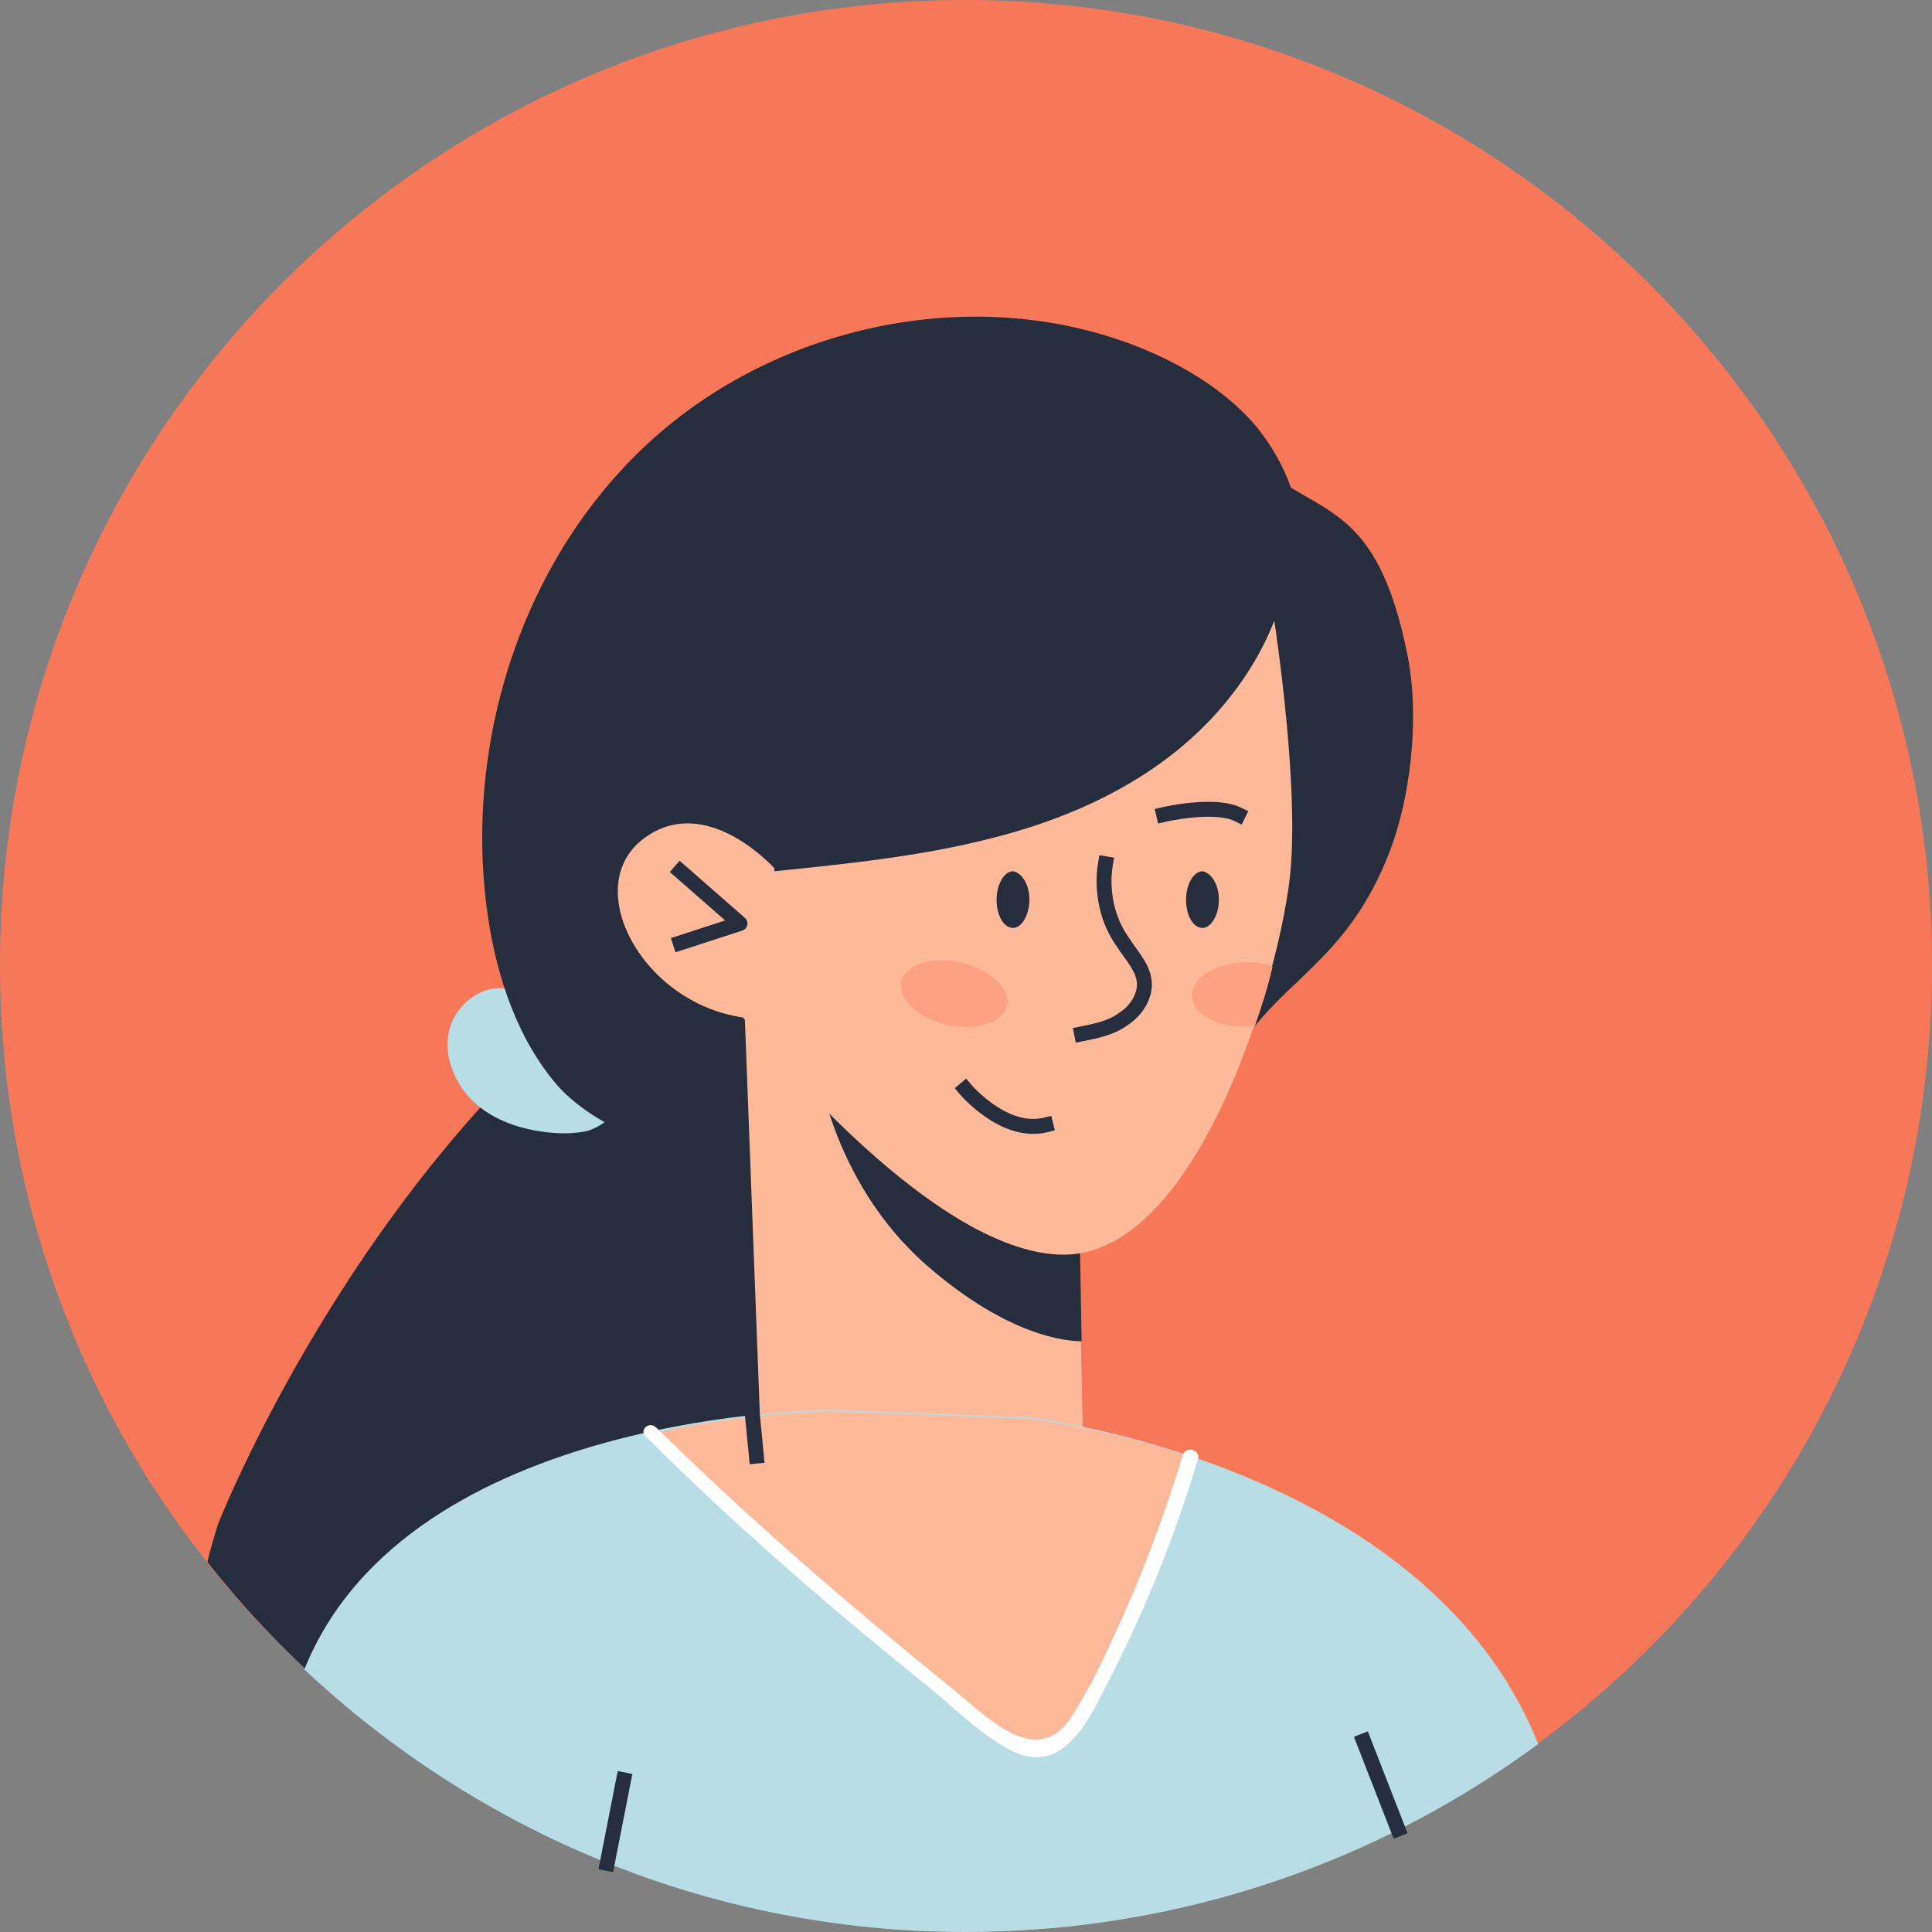 <svg enable-background="new 0 0 129.5 129.5" height="129.5" viewBox="0 0 129.5 129.5" width="129.5" xmlns="http://www.w3.org/2000/svg" xmlns:xlink="http://www.w3.org/1999/xlink"><rect x="0" y="0" width="129.5" height="129.5" fill="#808080" stroke="none"/><clipPath id="a"><path d="m0 0h129.5v129.5h-129.5z"/></clipPath><path clip-path="url(#a)" d="m129.5 64.7c0 35.8-29 64.7-64.7 64.7s-64.8-28.9-64.8-64.7 29-64.7 64.7-64.7 64.8 29 64.8 64.7" fill="#f67858"/><path clip-path="url(#a)" d="m65.9 71.1-23.3-6.4c-18.8 13.9-28 37.5-28 37.5s-.5 1.6-.7 2.5c9.7 12.3 23.7 21 39.8 23.8.7-.2 1.3-.4 2-.8 3.9-2 6.2-6 8-10 6.2-14.5 7-31.4 2.2-46.6" fill="#262d3c"/><path clip-path="url(#a)" d="m34.1 66.3c-1.7-.4-3.6 1-4 2.8-.4 1.7.4 3.6 1.7 4.8s3.1 1.8 4.9 2c.9.1 1.8.1 2.7-.1.9-.3 1.7-.9 2-1.7" fill="#b8dde5"/><path clip-path="url(#a)" d="m87.1 37.1c.3-3-.9-6-2.8-8.4-1.9-2.3-4.6-4-7.4-5.2-10.9-4.6-24.2-2-33 5.8s-12.9 20.4-11.2 32.1c.6 4.1 2 8.3 4.7 11.4 2.8 3.1 8.8 5.3 12.9 4.4" fill="#262d3c"/><path clip-path="url(#a)" d="m84.1 68.8c2.7-3.4 6.3-5.1 8.8-11.1 1.7-4 2.3-9.8 1.4-14-1.8-8.7-4.8-9.1-8.4-11.4-4 4.9-3.8 14.7-.1 19.8" fill="#262d3c"/><path clip-path="url(#a)" d="m72.7 101.9h-21.5l-1.3-34.3h22.1z" fill="#fdb99a"/><path clip-path="url(#a)" d="m62.1 84.8c5.5 4.8 9.4 5.1 10.4 5.1l-.2-11.2-17.5-7.6c-.1 0 .9 8.1 7.3 13.7" fill="#262d3c"/><path clip-path="url(#a)" d="m49.8 68.2s12.4 15.9 21.5 15.9 14.6-19.1 15.2-25.7c.6-6.7-1.3-18.2-1.3-18.2l-31.2 11.3-2 6.8s-4.3-4.9-8.4-2.4c-5 3-.8 11.3 6.2 12.3" fill="#fdb99a"/><path clip-path="url(#a)" d="m86.5 37.2c-.5 4.9-3.3 9.4-7 12.6s-8.3 5.2-13.1 6.4c-4.7 1.2-9.6 1.7-14.5 2.2v-4.1l2.1-5.9 27.7-10.1z" fill="#262d3c"/><path clip-path="url(#a)" d="m64.7 129.5c14.4 0 27.7-4.7 38.4-12.6-7.5-18.9-34.2-21.9-34.2-21.9l-13.2-.5s-28.3 0-35.3 17.4c11.6 10.9 27.2 17.6 44.3 17.6" fill="#b8dde5"/><path d="m45.6 58.4 4 3.5-4 1.3" style="fill:none;stroke:#262d3c;stroke-linecap:square;stroke-linejoin:round;stroke-miterlimit:10;clip-path:url(#a)"/><path clip-path="url(#a)" d="m72.5 114.7c3-5.4 5.4-11.2 7.2-17.1-6-2-10.8-2.5-10.8-2.5l-13.2-.5s-5.4 0-12.1 1.5c7.1 7.2 14.9 13.6 22.8 19.9 1 .8 2.1 1.6 3.4 1.4 1.3-.4 2.1-1.6 2.7-2.7" fill="#fdb99a"/><path clip-path="url(#a)" d="m43.3 96.3c3.9 3.9 8 7.6 12.2 11.2 2.1 1.8 4.2 3.5 6.4 5.3 1.9 1.5 3.8 3.5 6 4.6 3.6 1.7 5.3-2.6 6.6-5.1 2.4-4.7 4.3-9.5 5.8-14.5.2-.6-.8-.9-1-.3-1.3 4.2-2.8 8.3-4.7 12.3-.8 1.8-1.7 3.6-2.8 5.3-2.4 3.7-6-.4-8.2-2.1-6.8-5.5-13.4-11.2-19.6-17.3-.5-.5-1.2.2-.7.6" fill="#fff"/><path d="m72.5 69.3c1-.2 2-.4 2.8-1 .8-.5 1.5-1.5 1.4-2.5s-.9-1.8-1.4-2.6c-1.1-1.5-1.5-3.5-1.2-5.3" style="fill:none;stroke:#262d3c;stroke-linecap:square;stroke-linejoin:round;stroke-miterlimit:10;clip-path:url(#a)"/><path clip-path="url(#a)" d="m69 60.3c0 1-.5 1.9-1.1 1.9s-1.1-.8-1.1-1.9c0-1 .5-1.9 1.1-1.9.6.1 1.1.9 1.1 1.9" fill="#262d3c"/><path clip-path="url(#a)" d="m81.7 60.3c0 1-.5 1.9-1.1 1.9s-1.1-.8-1.1-1.9c0-1 .5-1.9 1.1-1.9.6.1 1.1.9 1.1 1.9" fill="#262d3c"/><path d="m64.7 73s2.6 3.1 5.4 2.4" style="fill:none;stroke:#262d3c;stroke-linecap:square;stroke-linejoin:round;stroke-miterlimit:10;clip-path:url(#a)"/><path clip-path="url(#a)" d="m67.5 67.4c-.3 1.2-2.1 1.7-4 1.3s-3.3-1.7-3.1-2.9c.3-1.2 2.1-1.7 4-1.3 2 .5 3.4 1.8 3.1 2.9" fill="#fca181"/><path clip-path="url(#a)" d="m83.4 64.5c-2 .1-3.6 1.1-3.5 2.3s1.7 2.1 3.7 2h.5c.5-1.4.9-2.7 1.2-4-.6-.3-1.2-.3-1.9-.3" fill="#fca181"/><g fill="none" stroke="#262d3c" stroke-linecap="square" stroke-linejoin="round" stroke-miterlimit="10"><path clip-path="url(#a)" d="m78 54.6s3.4-.8 5 0"/><path clip-path="url(#a)" d="m50.4 94.5.3 3.1"/><path clip-path="url(#a)" d="m93.7 122.6-2.3-5.9"/><path clip-path="url(#a)" d="m40.7 124.9 1.1-5.6"/></g></svg>